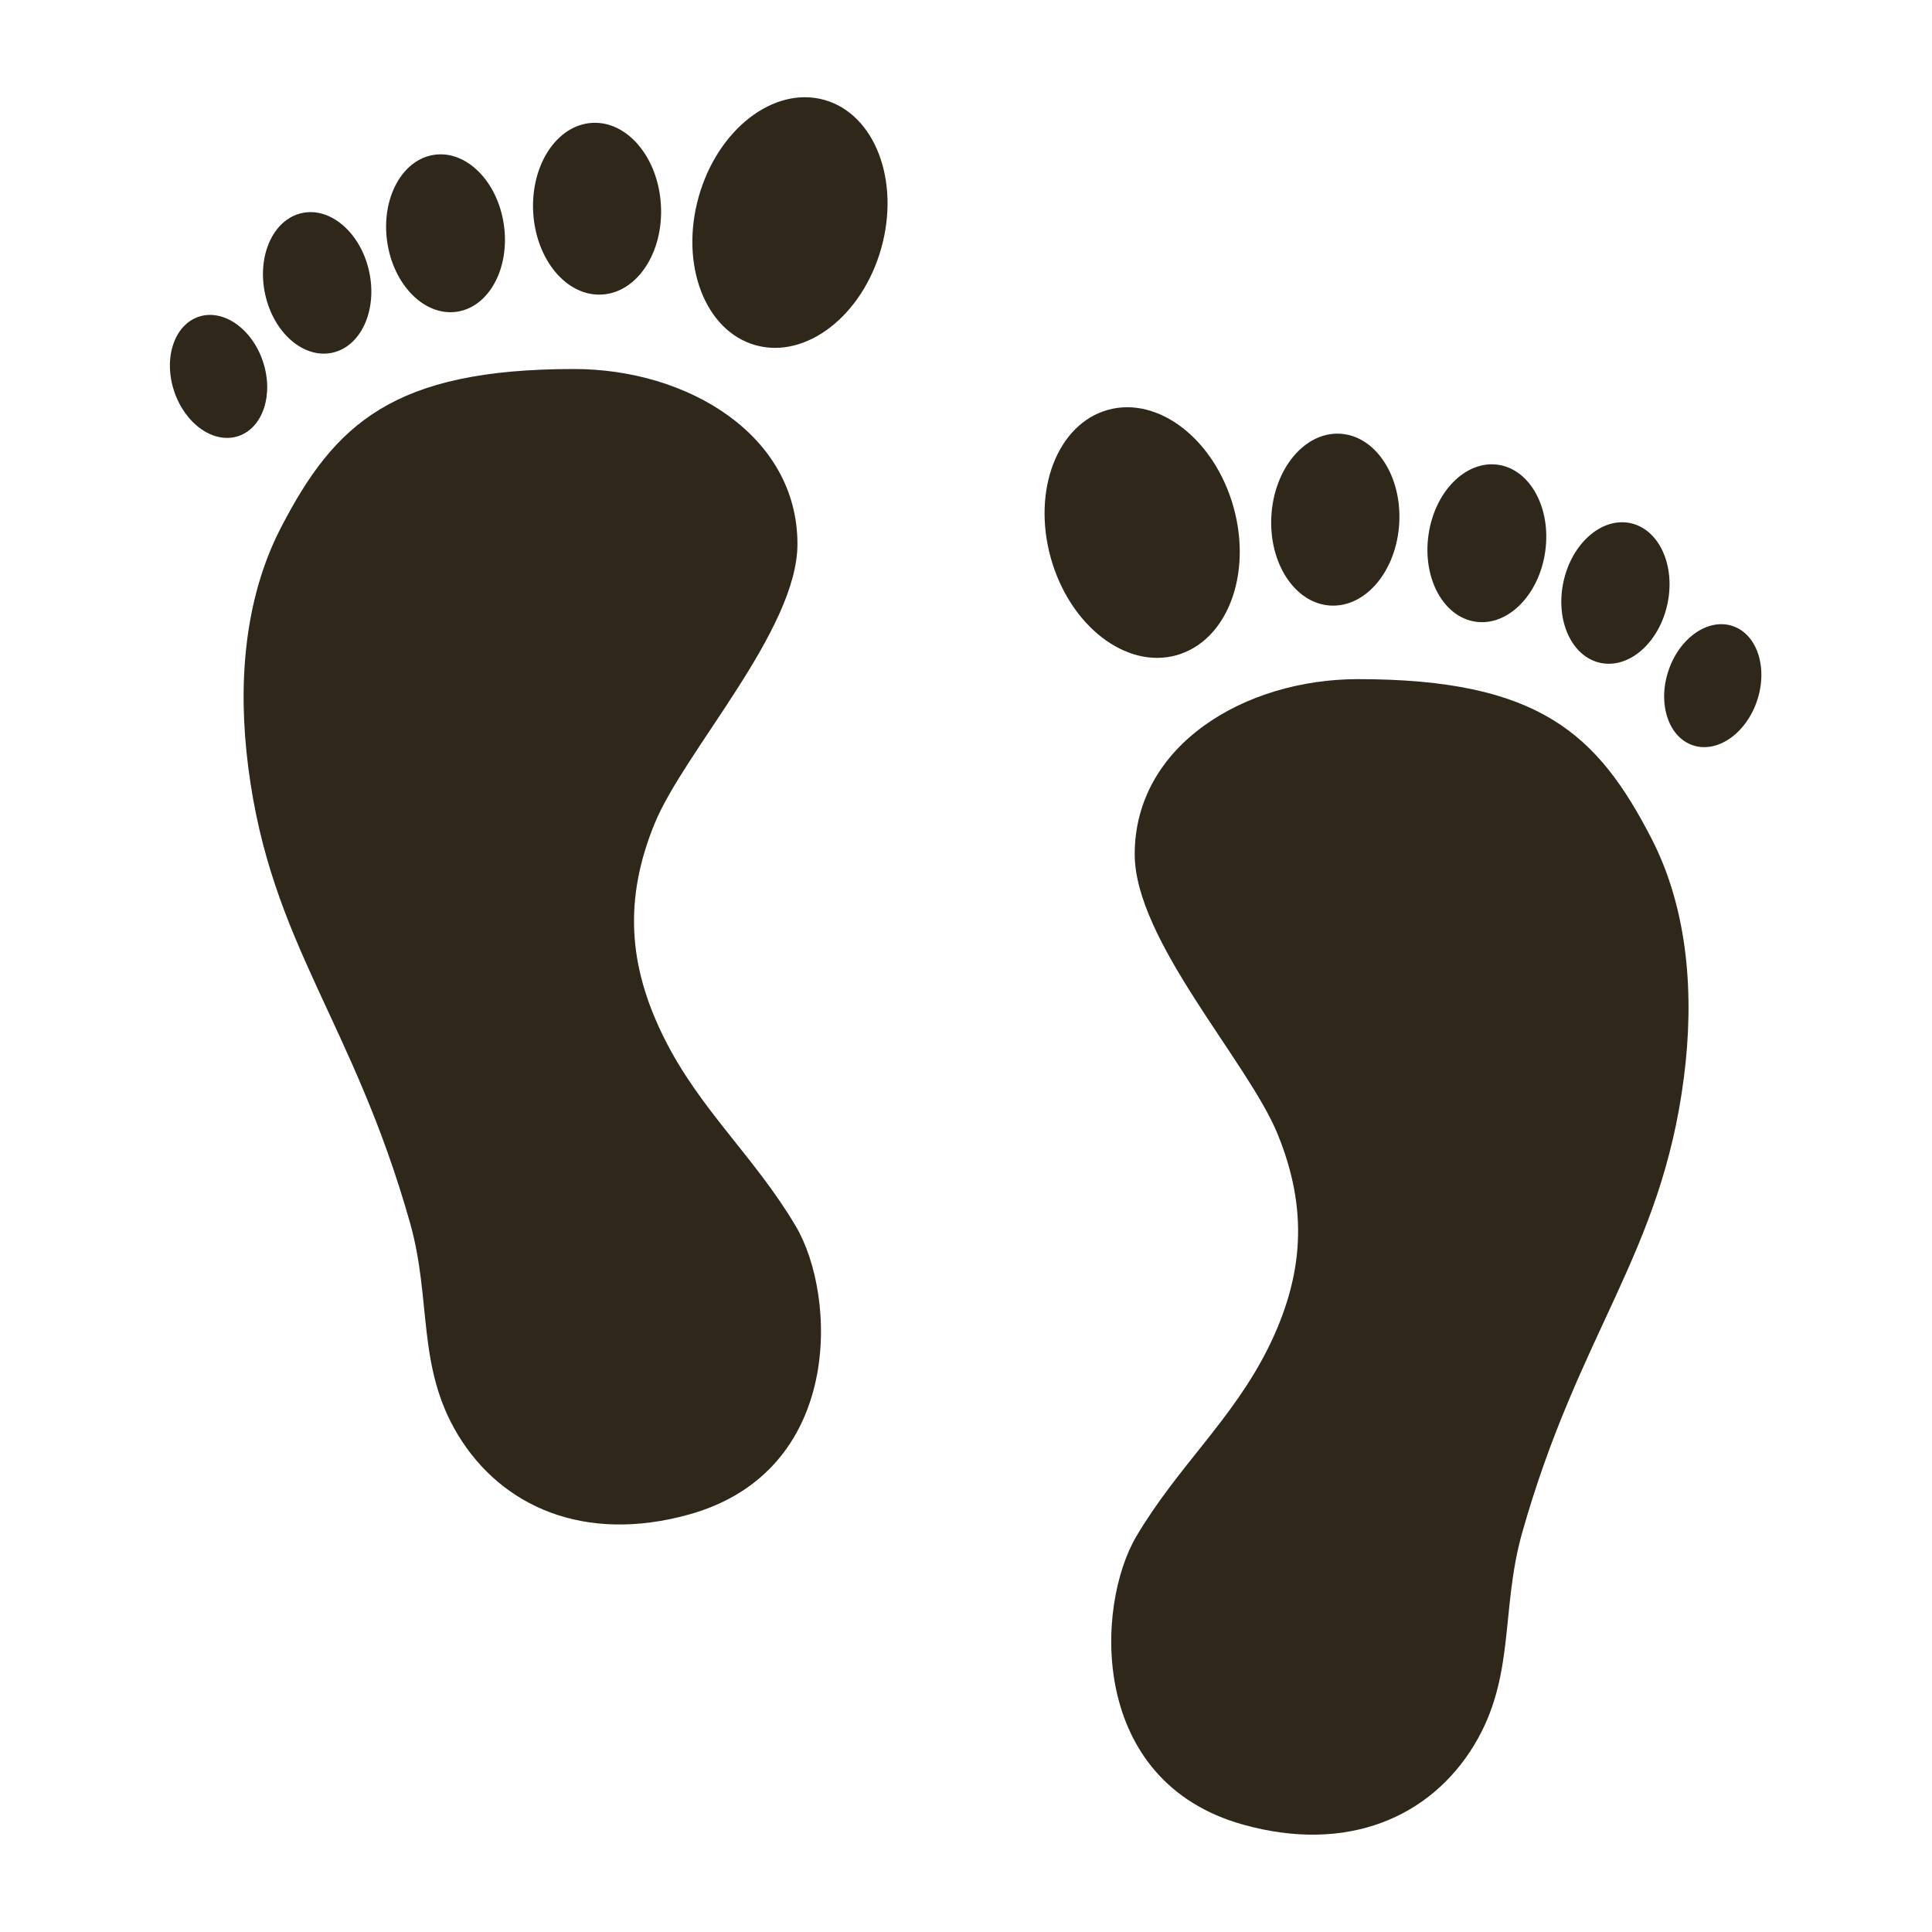 <?xml version="1.0" encoding="utf-8"?>
<!-- Generator: Adobe Illustrator 16.0.3, SVG Export Plug-In . SVG Version: 6.00 Build 0)  -->
<!DOCTYPE svg PUBLIC "-//W3C//DTD SVG 1.1//EN" "http://www.w3.org/Graphics/SVG/1.1/DTD/svg11.dtd">
<svg version="1.1" id="Vrstva_1" xmlns="http://www.w3.org/2000/svg" xmlns:xlink="http://www.w3.org/1999/xlink" x="0px" y="0px"
	 width="25px" height="25px" viewBox="0 0 25 25" enable-background="new 0 0 25 25" xml:space="preserve">
<g>
	<path fill="#2E271A" d="M7.429,4.775c-2.343,0-3.1,0.71-3.796,2.057C3.15,7.769,3.078,8.88,3.212,9.925
		c0.293,2.295,1.355,3.28,2.095,5.903c0.28,0.994,0.084,1.856,0.619,2.739c0.563,0.93,1.637,1.408,2.992,1.03
		c1.997-0.557,1.915-2.826,1.379-3.731c-0.537-0.906-1.242-1.505-1.706-2.44c-0.468-0.941-0.515-1.802-0.121-2.767
		c0.384-0.939,1.849-2.505,1.849-3.619C10.319,5.628,8.895,4.775,7.429,4.775"/>
	
		<ellipse transform="matrix(0.949 -0.314 0.314 0.949 -1.388 1.137)" fill="#2E271A" cx="2.831" cy="4.871" rx="0.606" ry="0.814"/>
	
		<ellipse transform="matrix(0.99 -0.14 0.14 0.99 -0.366 0.836)" fill="#2E271A" cx="5.766" cy="3.02" rx="0.763" ry="1.026"/>
	
		<ellipse transform="matrix(0.977 -0.212 0.212 0.977 -0.683 0.953)" fill="#2E271A" cx="4.105" cy="3.662" rx="0.689" ry="0.925"/>
	
		<ellipse transform="matrix(0.998 -0.056 0.056 0.998 -0.139 0.435)" fill="#2E271A" cx="7.729" cy="2.704" rx="0.828" ry="1.113"/>
	
		<ellipse transform="matrix(0.963 0.27 -0.27 0.963 1.158 -2.654)" fill="#2E271A" cx="10.22" cy="2.881" rx="1.227" ry="1.648"/>
	<path fill="#2E271A" d="M17.573,8.788c2.343,0,3.099,0.71,3.795,2.058c0.483,0.936,0.556,2.048,0.422,3.093
		c-0.295,2.295-1.355,3.28-2.095,5.901c-0.279,0.995-0.084,1.857-0.619,2.74c-0.563,0.931-1.638,1.409-2.992,1.03
		c-1.997-0.559-1.913-2.825-1.379-3.731c0.537-0.906,1.242-1.506,1.706-2.438c0.467-0.944,0.515-1.804,0.12-2.769
		c-0.384-0.938-1.848-2.505-1.848-3.619C14.684,9.642,16.107,8.788,17.573,8.788"/>
	
		<ellipse transform="matrix(-0.95 -0.314 0.314 -0.95 40.436 24.274)" fill="#2E271A" cx="22.171" cy="8.884" rx="0.605" ry="0.813"/>
	
		<ellipse transform="matrix(-0.99 -0.14 0.14 -0.99 37.297 16.684)" fill="#2E271A" cx="19.234" cy="7.032" rx="0.763" ry="1.026"/>
	
		<ellipse transform="matrix(-0.977 -0.212 0.212 -0.977 39.692 19.601)" fill="#2E271A" cx="20.896" cy="7.674" rx="0.688" ry="0.925"/>
	
		<ellipse transform="matrix(-0.998 -0.056 0.056 -0.998 34.141 14.395)" fill="#2E271A" cx="17.273" cy="6.717" rx="0.829" ry="1.114"/>
	
		<ellipse transform="matrix(-0.963 0.27 -0.27 -0.963 30.876 9.539)" fill="#2E271A" cx="14.782" cy="6.894" rx="1.227" ry="1.648"/>
</g>
</svg>
